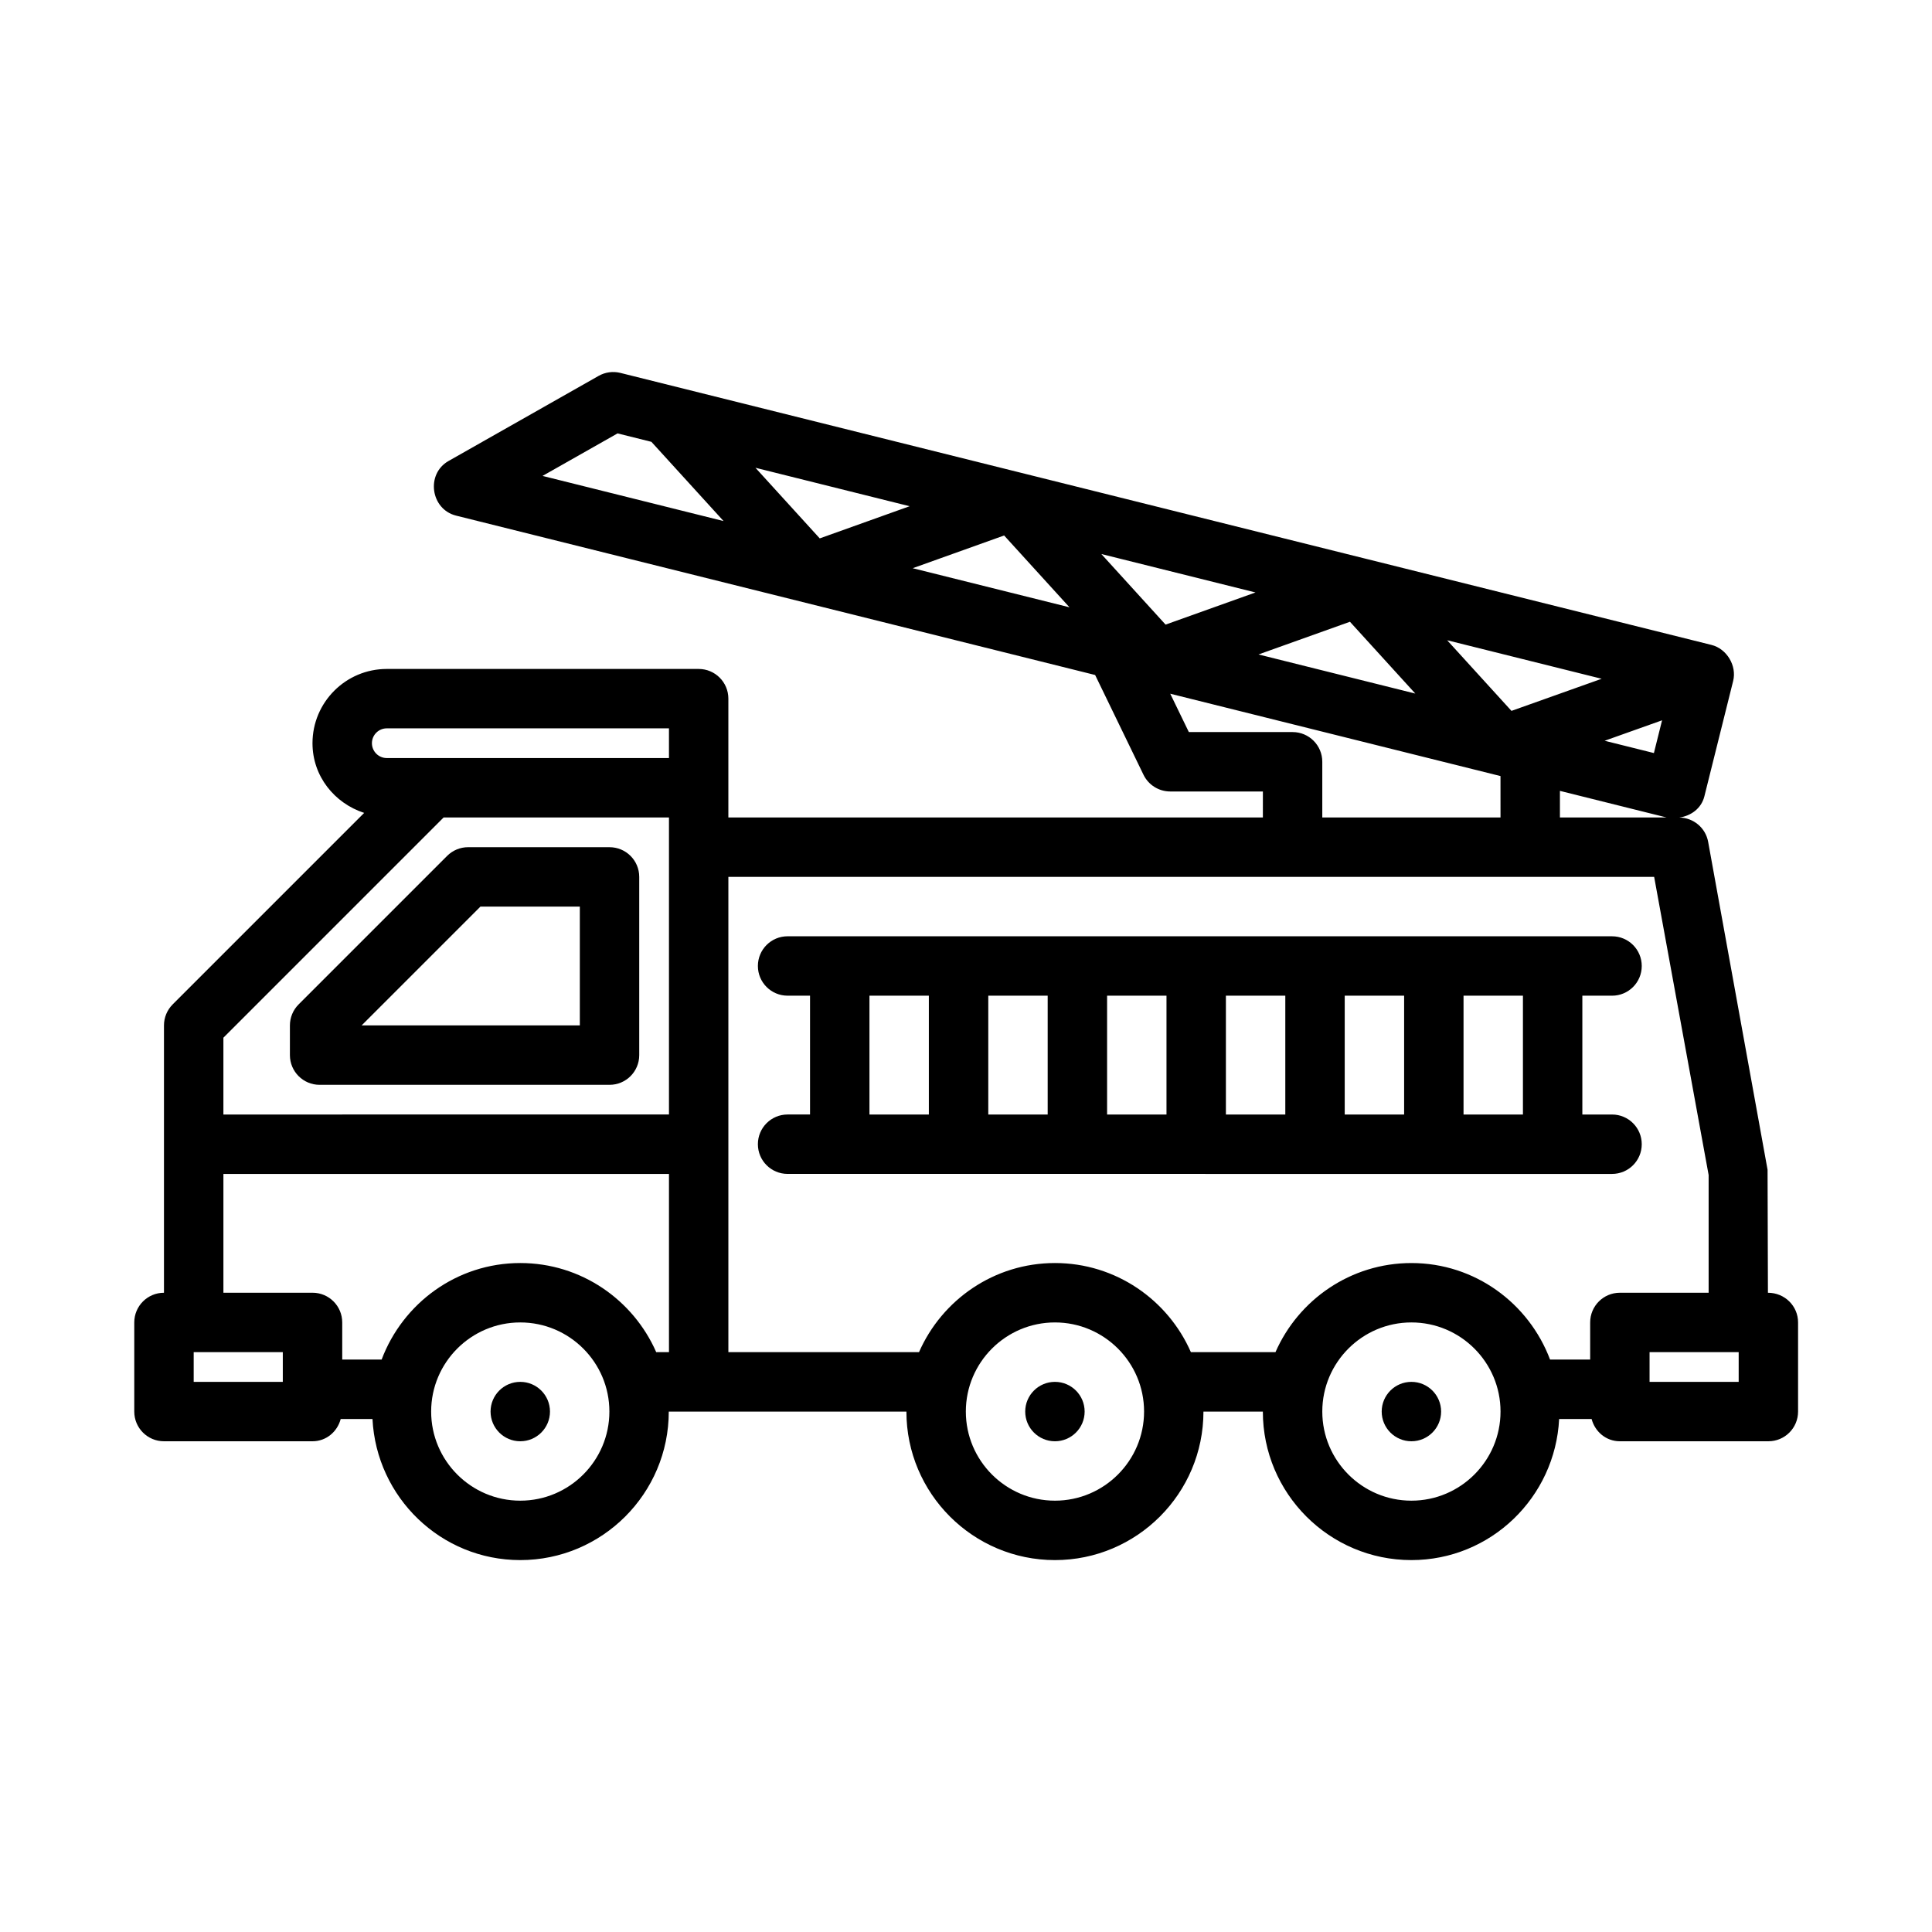 <?xml version="1.0" encoding="UTF-8"?>
<!-- Uploaded to: ICON Repo, www.iconrepo.com, Generator: ICON Repo Mixer Tools -->
<svg fill="#000000" width="800px" height="800px" version="1.1" viewBox="144 144 512 512" xmlns="http://www.w3.org/2000/svg">
 <g>
  <path d="m612.52 486.59-0.098-32.594-15.742-86.887c-0.672-3.719-3.883-6.406-7.652-6.453 3.094-0.43 5.856-2.414 6.652-5.629 0 0 7.621-30.547 7.625-30.566 1.008-4.043-1.688-8.535-5.734-9.547l-91.348-22.773c-0.215-0.062-0.398-0.109-0.617-0.152l-90.98-22.684c-0.242-0.074-0.461-0.129-0.711-0.176l-105.5-26.305c-1.984-0.492-4.043-0.199-5.797 0.801 0 0-39.656 22.492-39.746 22.539-6.07 3.438-4.754 12.785 1.98 14.477l169.37 42.238 12.812 26.43c1.324 2.723 4.074 4.441 7.09 4.441h24.555l-0.004 6.887h-141.65v-31.488c0-4.352-3.519-7.871-7.871-7.871h-82.66c-10.855 0-19.68 8.824-19.68 19.68 0 8.734 5.809 15.902 13.695 18.469l-50.75 50.75c-1.473 1.477-2.305 3.477-2.305 5.566v70.848c-4.352 0-7.871 3.519-7.871 7.871v23.617c0 4.352 3.519 7.871 7.871 7.871h39.359c3.652 0 6.586-2.535 7.477-5.902h8.422c1.047 20.777 18.125 37.391 39.16 37.391 21.711 0 39.359-17.652 39.359-39.359h62.977c0 21.711 17.652 39.359 39.359 39.359 21.711 0 39.359-17.652 39.359-39.359h15.742c0 21.711 17.652 39.359 39.359 39.359 21.035 0 38.113-16.613 39.16-37.391h8.605c0.898 3.371 3.832 5.902 7.484 5.902h39.359c4.352 0 7.871-3.519 7.871-7.871v-23.617c0-4.352-3.523-7.871-7.988-7.871zm-67.965-154.2-17.039-18.715 40.941 10.207zm39.91 2.5-2.164 8.676-13.055-3.258zm-148.6-44.07 40.855 10.188-23.832 8.52zm-25.762-4.91 17.32 19.031-41.547-10.359zm-48.863 0.77-17.039-18.715 40.863 10.191zm140.51 22.094 17.32 19.027-41.555-10.363zm83.887 51.859h-28.242v-7.043zm-277.98-101.78 8.973 2.238 19.121 20.996-47.973-11.965zm178.89 79.152h-27.492l-4.93-10.164 87.52 21.824 0.004 10.969h-47.23v-14.762c0-4.348-3.523-7.867-7.871-7.867zm-240.05-0.984h74.785v7.871h-74.785c-2.168 0-3.934-1.77-3.934-3.938s1.766-3.934 3.934-3.934zm15.07 23.613h59.715v78.719l-118.08 0.004v-20.355zm-66.238 141.7h23.617v7.871h-23.617zm86.547 39.359c-13.023 0-23.617-10.594-23.617-23.617s10.594-23.617 23.617-23.617c13.023 0 23.617 10.594 23.617 23.617s-10.594 23.617-23.617 23.617zm36.027-39.359c-6.09-13.879-19.922-23.617-36.027-23.617-16.844 0-31.133 10.68-36.742 25.586h-10.441v-9.844c0-4.352-3.519-7.871-7.871-7.871h-23.617v-31.488h118.08v47.23zm105.67 39.359c-13.023 0-23.617-10.594-23.617-23.617s10.594-23.617 23.617-23.617c13.023 0 23.617 10.594 23.617 23.617-0.004 13.023-10.598 23.617-23.617 23.617zm36.023-39.359c-6.086-13.879-19.922-23.617-36.023-23.617-16.105 0-29.938 9.738-36.027 23.617h-50.52v-125.95h245.34l14.438 79.012v31.195h-23.523c-4.352 0-7.871 3.519-7.871 7.871v9.84h-10.629c-5.613-14.902-19.898-25.582-36.742-25.582-16.105 0-29.938 9.738-36.027 23.617zm58.441 39.359c-13.023 0-23.617-10.594-23.617-23.617s10.594-23.617 23.617-23.617c13.023 0 23.617 10.594 23.617 23.617-0.004 13.023-10.598 23.617-23.617 23.617zm86.73-31.488h-23.617v-7.871h23.617z"/>
  <path d="m289.75 518.08c0 4.348-3.527 7.871-7.875 7.871s-7.871-3.523-7.871-7.871 3.523-7.871 7.871-7.871 7.875 3.523 7.875 7.871"/>
  <path d="m431.44 518.08c0 4.348-3.523 7.871-7.871 7.871-4.348 0-7.875-3.523-7.875-7.871s3.527-7.871 7.875-7.871c4.348 0 7.871 3.523 7.871 7.871"/>
  <path d="m525.91 518.08c0 4.348-3.527 7.871-7.871 7.871-4.348 0-7.875-3.523-7.875-7.871s3.527-7.871 7.875-7.871c4.344 0 7.871 3.523 7.871 7.871"/>
  <path d="m571.21 455.1c4.352 0 7.871-3.519 7.871-7.871 0-4.352-3.519-7.871-7.871-7.871h-7.871v-31.488h7.871c4.352 0 7.871-3.519 7.871-7.871s-3.519-7.871-7.871-7.871l-218.49-0.004c-4.352 0-7.871 3.519-7.871 7.871 0 4.352 3.519 7.871 7.871 7.871h5.949v31.488h-5.949c-4.352 0-7.871 3.519-7.871 7.871 0 4.352 3.519 7.871 7.871 7.871zm-133.82-47.23h15.742v31.488h-15.742zm-15.742 31.488h-15.742v-31.488h15.742zm47.23-31.488h15.742v31.488h-15.742zm31.488 0h15.742v31.488h-15.742zm47.23 31.488h-15.742v-31.488h15.742zm-173.18-31.488h15.742v31.488h-15.742z"/>
  <path d="m228.7 431.49h76.832c4.352 0 7.871-3.519 7.871-7.871v-47.23c0-4.352-3.519-7.871-7.871-7.871l-37.469-0.004c-2.09 0-4.09 0.828-5.566 2.305l-39.359 39.359c-1.477 1.477-2.309 3.477-2.309 5.566v7.871c0 4.352 3.523 7.875 7.871 7.875zm42.621-47.234h26.34v31.488h-57.828z"/>
 </g>
</svg>